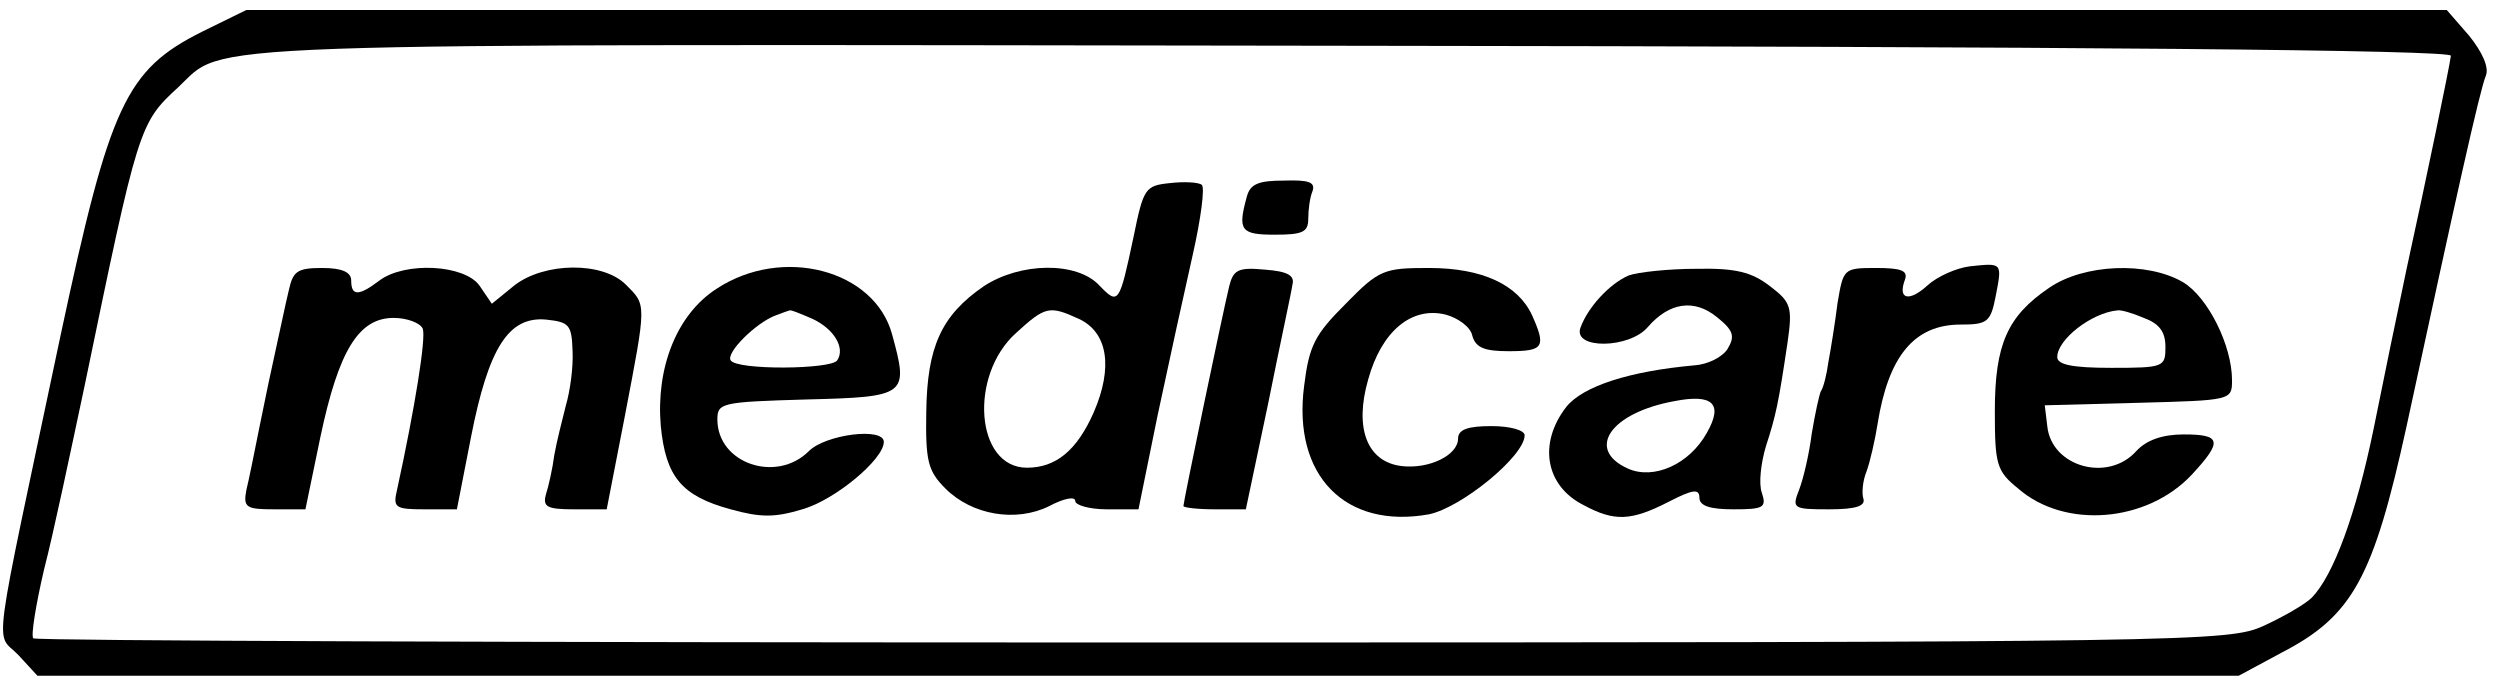 <?xml version="1.0" encoding="UTF-8"?>
<svg xmlns="http://www.w3.org/2000/svg" preserveAspectRatio="xMidYMid meet" viewBox="0.8 58.8 300.4 82.8" version="1.0" style="max-height: 500px" width="300.4" height="82.8">
  <g stroke="none" fill="#000000" transform="translate(0,200) scale(0.1,-0.1)">
    <path d="M251 1374 c-92 -46 -111 -88 -170 -364 -84 -398 -79 -356 -51 -385&#10;l23 -25 1323 0 1322 0 52 28 c85 44 110 90 150 273 58 269 88 404 95 420 4 10&#10;-4 28 -20 48 l-27 31 -1322 0 -1322 0 -53 -26z m2702 -29 c-2 -15 -30 -150&#10;-53 -255 -11 -52 -29 -139 -40 -194 -21 -102 -48 -175 -74 -202 -8 -8 -34 -23&#10;-58 -34 -42 -19 -76 -20 -1359 -20 -724 0 -1318 2 -1321 5 -3 3 3 40 13 83 11&#10;42 32 142 49 222 64 309 65 314 112 357 59 55 -18 52 1413 50 873 -1 1319 -5&#10;1318 -12z"></path>
    <path d="M1414 1192 c-30 -3 -32 -6 -44 -65 -17 -80 -18 -82 -41 -58 -27 29&#10;-95 28 -139 -1 -51 -35 -68 -73 -69 -151 -1 -59 2 -71 23 -92 32 -32 85 -41&#10;125 -21 17 9 31 12 31 6 0 -5 17 -10 38 -10 l38 0 23 113 c13 61 32 148 42&#10;192 10 44 15 82 11 85 -4 3 -21 4 -38 2z m-110 -163 c35 -16 42 -58 18 -113&#10;-20 -45 -45 -66 -80 -66 -62 0 -70 111 -13 162 35 32 40 33 75 17z"></path>
    <path d="M1506 1175 c-11 -40 -7 -45 34 -45 33 0 40 3 40 19 0 11 2 26 5 33 4&#10;11 -4 14 -34 13 -31 0 -41 -4 -45 -20z"></path>
    <path d="M2375 1092 c-16 -2 -39 -12 -51 -23 -22 -20 -36 -17 -27 7 4 11 -5&#10;14 -35 14 -39 0 -39 -1 -46 -42 -3 -24 -8 -55 -11 -71 -2 -15 -6 -31 -9 -35&#10;-2 -4 -7 -27 -11 -51 -3 -24 -10 -54 -15 -67 -9 -23 -8 -24 36 -24 32 0 44 4&#10;41 13 -2 6 -1 21 4 33 4 11 10 37 13 56 13 82 44 120 100 120 32 0 36 3 42 34&#10;8 41 8 40 -31 36z"></path>
    <path d="M355 1063 c-4 -16 -10 -46 -15 -68 -5 -22 -14 -65 -20 -95 -6 -30&#10;-13 -65 -16 -77 -4 -21 0 -23 34 -23 l37 0 18 87 c22 104 46 143 88 143 16 0&#10;32 -6 35 -13 4 -11 -9 -93 -31 -194 -5 -21 -2 -23 33 -23 l39 0 17 87 c21 107&#10;45 145 90 141 28 -3 31 -6 32 -38 1 -19 -3 -48 -8 -65 -4 -16 -11 -43 -14 -60&#10;-2 -16 -7 -38 -10 -47 -4 -15 1 -18 34 -18 l39 0 22 113 c26 136 26 132 1 157&#10;-28 28 -98 27 -134 -1 l-27 -22 -15 22 c-18 25 -89 29 -120 6 -25 -19 -34 -19&#10;-34 0 0 10 -11 15 -35 15 -30 0 -35 -4 -40 -27z"></path>
    <path d="M869 1065 c-48 -31 -73 -95 -67 -165 6 -61 25 -84 84 -100 36 -10 53&#10;-10 86 0 39 11 98 60 98 81 0 18 -70 9 -90 -11 -39 -39 -110 -15 -110 38 0 20&#10;5 21 107 24 121 3 123 5 103 78 -21 78 -132 107 -211 55z m115 -36 c26 -12 40&#10;-35 30 -50 -7 -11 -121 -12 -128 0 -6 9 30 45 54 54 8 3 16 6 17 6 1 1 13 -4&#10;27 -10z"></path>
    <path d="M1485 1068 c-8 -33 -55 -259 -55 -264 0 -2 17 -4 38 -4 l37 0 27 128&#10;c14 70 28 134 29 142 3 11 -6 16 -33 18 -32 3 -38 0 -43 -20z"></path>
    <path d="M1625 1047 c-37 -37 -44 -50 -50 -99 -14 -108 50 -172 150 -154 39 8&#10;115 70 115 95 0 6 -17 11 -40 11 -28 0 -40 -4 -40 -15 0 -20 -35 -37 -68 -33&#10;-41 5 -57 45 -40 104 16 58 52 88 93 78 15 -4 30 -15 32 -25 4 -15 15 -19 44&#10;-19 42 0 45 5 28 43 -17 37 -60 57 -124 57 -54 0 -60 -2 -100 -43z"></path>
    <path d="M1965 1081 c-23 -10 -49 -38 -58 -63 -9 -26 59 -25 81 1 26 30 56 34&#10;83 12 20 -16 22 -23 13 -38 -6 -10 -24 -19 -40 -20 -78 -7 -134 -25 -154 -50&#10;-34 -44 -25 -95 21 -118 37 -20 57 -19 102 4 29 15 37 16 37 5 0 -10 13 -14&#10;41 -14 36 0 40 2 34 20 -4 11 -1 36 5 56 12 37 15 51 26 125 6 42 4 48 -21 67&#10;-22 17 -41 22 -89 21 -33 0 -70 -4 -81 -8z m94 -189 c-21 -38 -64 -57 -95 -43&#10;-51 23 -21 67 56 81 46 9 59 -3 39 -38z"></path>
    <path d="M2470 1066 c-50 -34 -65 -68 -65 -148 0 -64 2 -72 28 -93 56 -49 155&#10;-41 209 17 37 40 35 48 -10 48 -26 0 -45 -7 -57 -20 -34 -38 -102 -19 -107 30&#10;l-3 25 113 3 c111 3 112 3 112 27 0 42 -29 100 -59 118 -43 25 -119 22 -161&#10;-7z m114 -36 c19 -7 26 -17 26 -35 0 -24 -2 -25 -65 -25 -48 0 -65 4 -65 13 0&#10;21 41 53 72 56 4 1 18 -3 32 -9z"></path>
  </g>
</svg>
